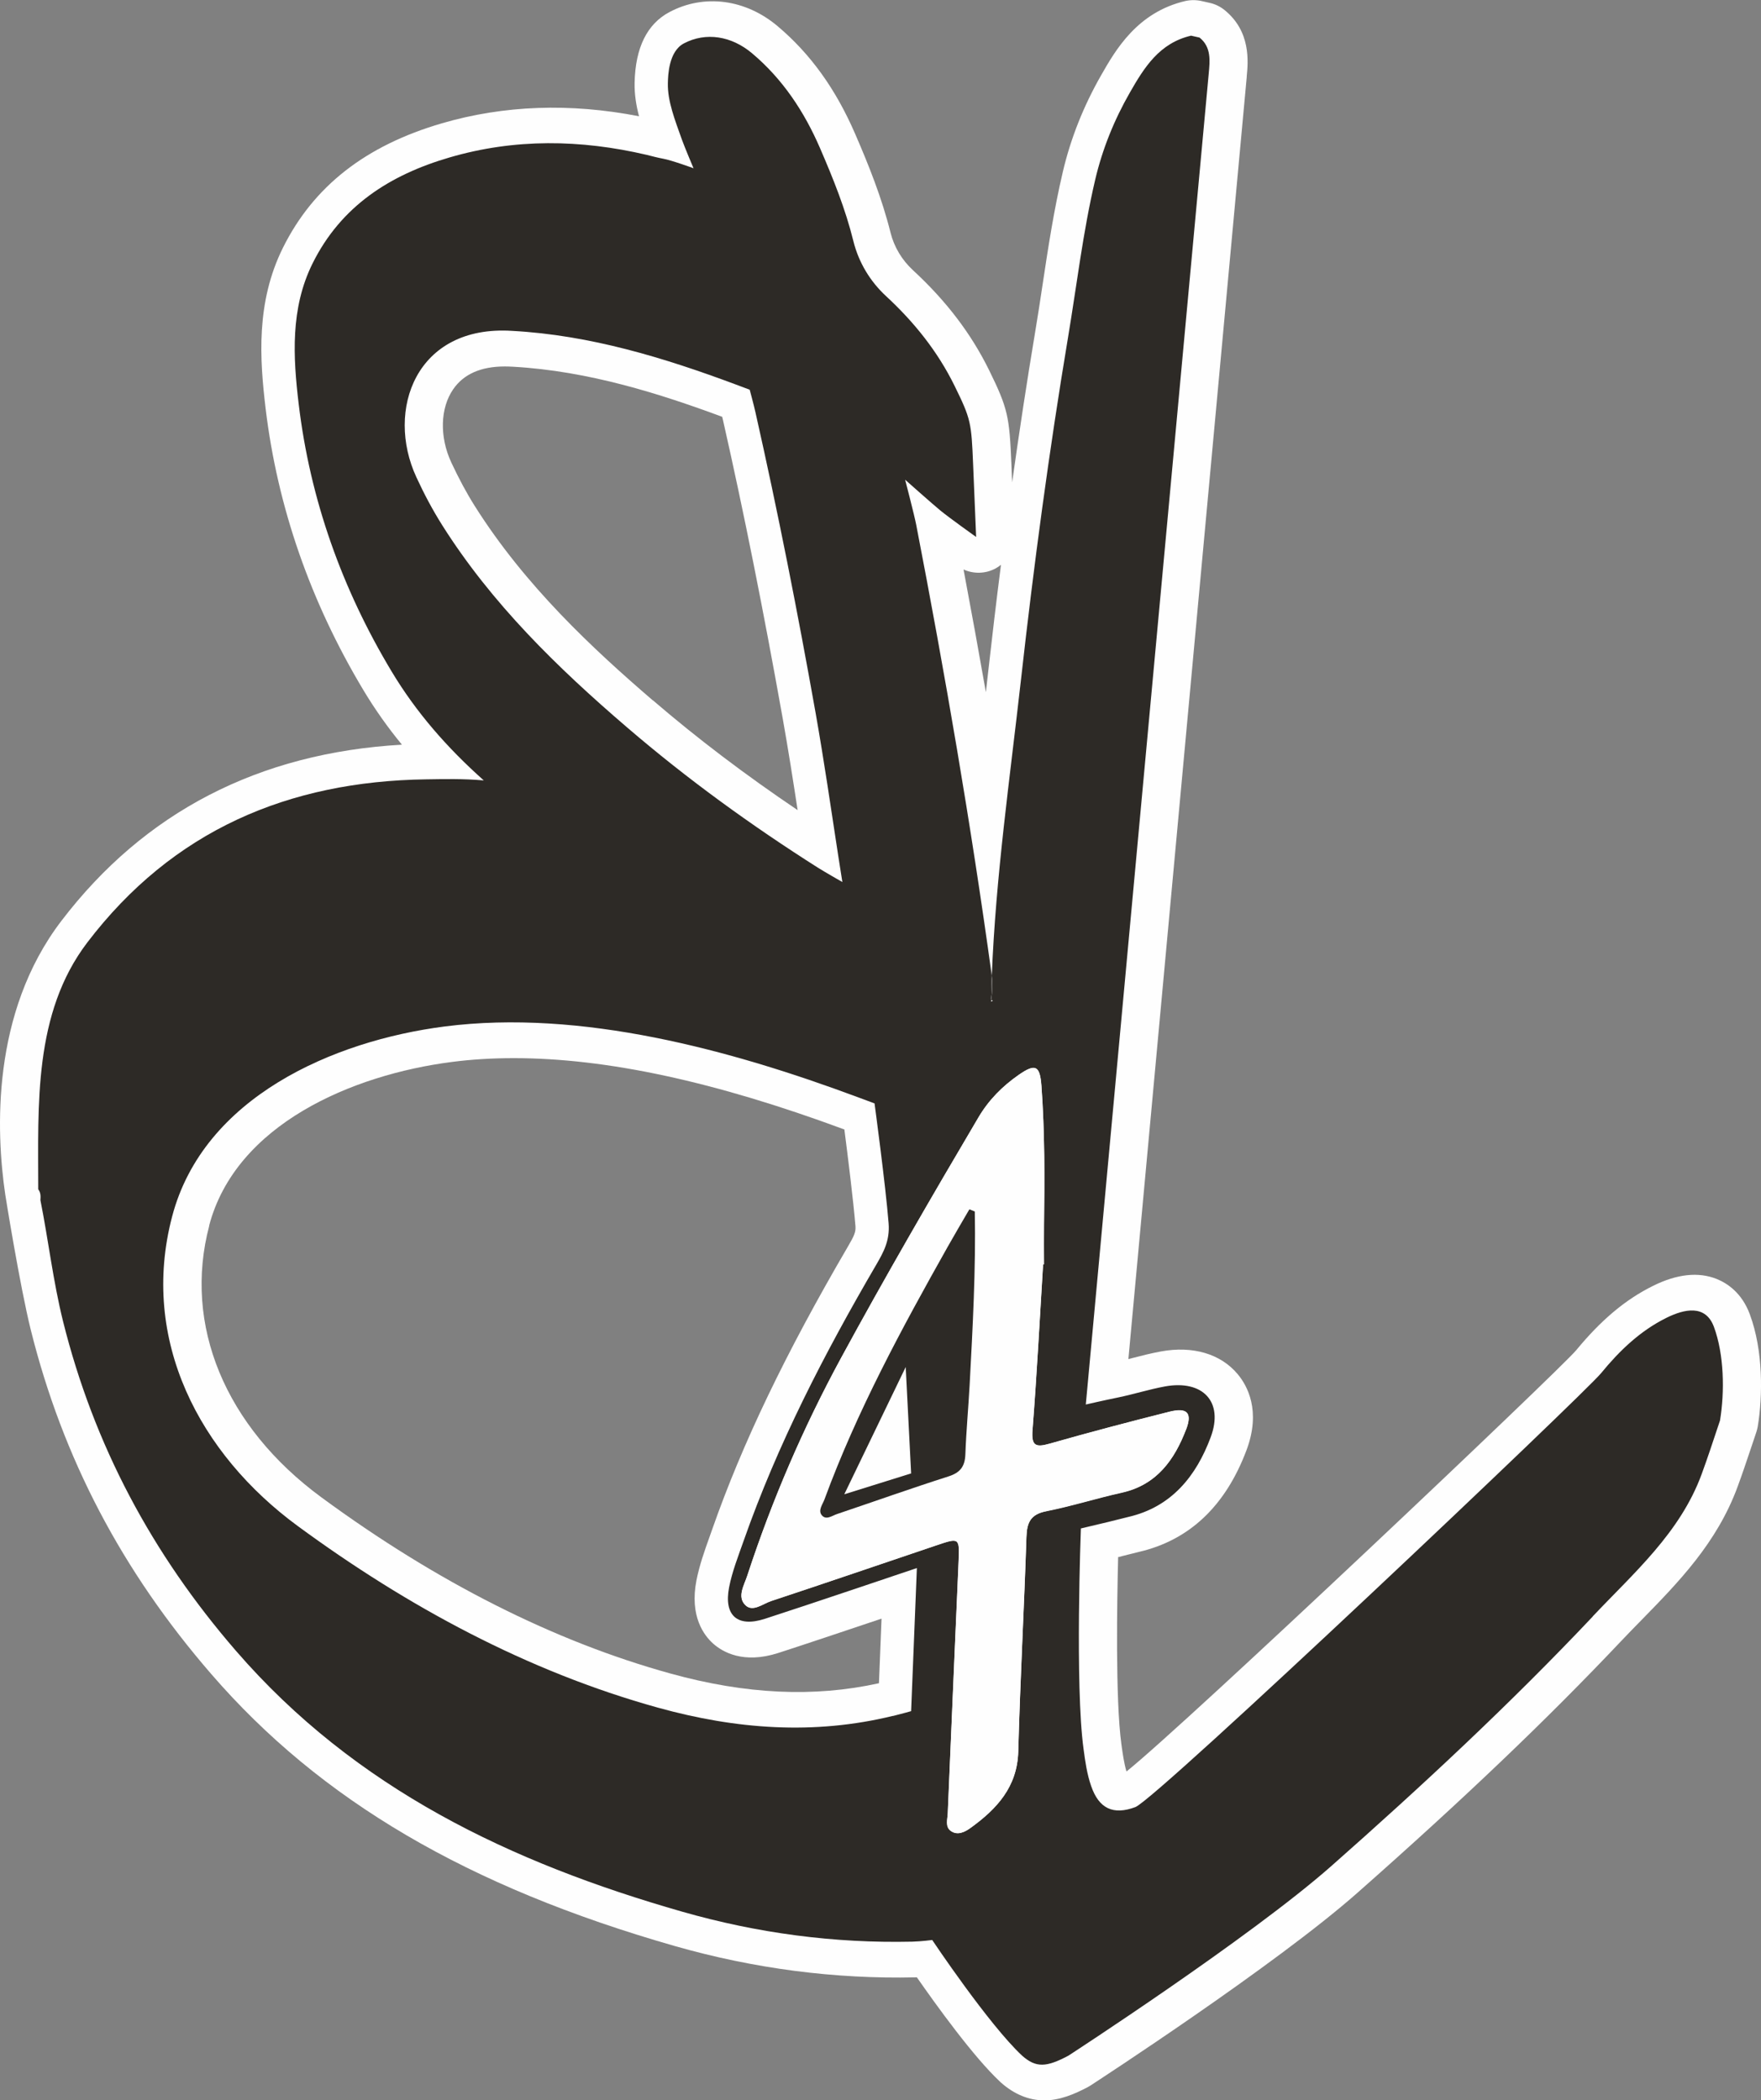 <?xml version="1.0" encoding="UTF-8"?>
<svg id="Capa_1" data-name="Capa 1" xmlns="http://www.w3.org/2000/svg" viewBox="0 0 211.31 252">
  <rect x="0" y="0" width="211.31" height="252" fill="#808080" stroke="none"/>
  <defs>
    <style>
      .cls-1 {
        fill: none;
      }

      .cls-2 {
        fill: #2d2a26;
      }

      .cls-3 {
        fill: #fefefe;
      }
    </style>
  </defs>
  <g id="Black">
    <path class="cls-3" d="m209.98,157.72c-.96-2.6-2.71-3.75-4-4.27-2.19-.87-4.76-.59-7.62.83-3.32,1.64-6.25,4.11-9.23,7.73-2.11,2.5-46.82,44.83-53.96,50.54-.3-1.01-.46-2.2-.61-3.27-.73-5.36-.52-17.26-.39-22.46h.05c.36-.1.72-.19,1.09-.28l.09-.02c.41-.11.83-.21,1.24-.31,6.07-1.4,10.42-5.51,12.94-12.23,1.76-4.71.09-7.73-1.07-9.11-2.03-2.43-5.38-3.42-9.2-2.72-1.18.22-2.3.5-3.37.78-.18.05-.36.09-.54.14,2.54-27.47,13.87-150.27,14.2-153.82v-.08c.17-1.75.52-5.41-2.68-7.98-.51-.41-1.11-.7-1.74-.84l-1.02-.23c-.63-.14-1.29-.14-1.92,0-5.78,1.35-8.38,5.88-10.1,8.89-2.11,3.69-3.66,7.58-4.6,11.58-1.07,4.55-1.77,9.14-2.44,13.59-.28,1.86-.57,3.78-.89,5.68-.98,5.86-1.89,11.84-2.76,18.02-.04-1.04-.08-1.9-.09-2.26-.24-5.6-.4-6.58-2.67-11.2-2.16-4.39-5.15-8.32-9.15-12.01-1.32-1.22-2.25-2.78-2.68-4.49-1.04-4.18-2.64-8.15-4.23-11.82-2.33-5.4-5.38-9.64-9.32-12.96-3.84-3.24-8.81-3.9-12.96-1.7-2.7,1.42-4.11,4.28-4.2,8.48-.03,1.39.19,2.74.53,4.03-8.26-1.61-16.22-1.33-23.67.85-9.17,2.68-15.4,7.57-19.06,14.93-3.26,6.57-2.78,13.39-2.08,19.26,1.42,11.84,5.38,23.23,11.77,33.87,1.36,2.26,2.87,4.4,4.59,6.49-17.18.98-30.91,8.09-40.87,21.15C-1.07,121.54-.48,135.8.63,143.32c.01.1,1.77,11.05,3.06,16.23,3.84,15.4,10.92,28.91,21.66,41.31,13.12,15.16,30.79,25.53,55.61,32.63,9.52,2.72,19.23,3.98,28.9,3.76.05,0,.11,0,.16,0,2.29,3.29,6.81,9.57,9.99,12.53l.07.07c1.61,1.43,3.37,2.16,5.24,2.16s3.63-.76,5.17-1.57c.11-.06.22-.12.33-.19.9-.59,22.22-14.45,32.07-23.15,12.75-11.25,22.8-20.85,31.63-30.19.8-.85,1.62-1.68,2.44-2.52,4.47-4.57,9.08-9.29,11.55-16.03.62-1.69,1.02-2.9,1.63-4.71l.61-1.82c.07-.22.13-.44.17-.67.6-3.65.67-9.09-.94-13.43Zm-184.88-10.68c3.2-12.12,17.13-18.08,29.1-19.62,2.37-.31,4.88-.46,7.46-.46,11.13,0,24.11,2.8,39.66,8.56.4,3.09,1.09,8.63,1.33,11.61.05.7-.14,1.13-.93,2.48h0c-7.46,12.77-12.63,23.54-16.26,33.89-.11.32-.22.63-.34.96-.58,1.62-1.18,3.3-1.55,5.16-.84,4.3.9,6.61,2.02,7.6,1.12.99,3.61,2.46,7.8,1.11,2.85-.92,8.29-2.74,12.39-4.12l-.31,7.75c-7.78,1.72-15.98,1.34-25.04-1.17-13.95-3.86-28.03-10.97-41.86-21.13-11.57-8.5-16.61-20.69-13.46-32.6Zm53.23-63.01c-7.17-6.16-15.32-13.74-21.35-23.3-.99-1.56-1.94-3.34-2.84-5.27-1.41-3.05-1.32-6.48.23-8.74,1.25-1.83,3.33-2.75,6.2-2.75.31,0,.63.01.96.03,9.11.5,17.79,3.29,25.13,6.01.04.16.07.3.1.42,2.52,11.14,4.86,22.87,7.18,35.88.64,3.6,1.22,7.28,1.77,10.89-6.25-4.21-12.08-8.63-17.36-13.17Zm40.2-3.02c-.08.68-.15,1.36-.23,2.04-.84-4.79-1.73-9.67-2.68-14.72,1.21.55,2.64.52,3.83-.12.24-.13.46-.28.66-.44-.55,4.3-1.07,8.71-1.58,13.24Z"/>
    <g>
      <path class="cls-1" d="m4.59,142.69c.09.43.18.87.26,1.3.03-.45.05-.9-.26-1.3Z"/>
      <path class="cls-1" d="m118.99,120.03s-.05,0-.06-.03c0,0,0,.02,0,.03-.1.33.4-.06.07,0Z"/>
      <path class="cls-2" d="m118.93,120c.14-.96.19-1.92.07-2.9-.04.92-.07,1.85-.09,2.77,0,.06,0,.1.02.13Z"/>
      <path class="cls-2" d="m191.11,193.95c4.93-5.22,10.5-10.04,13.08-17.08.78-2.13,1.21-3.48,2.2-6.43.57-3.45.5-7.92-.73-11.24-1.01-2.72-3.56-2.14-5.7-1.08-3.15,1.56-5.63,3.94-7.83,6.63-2.08,2.54-53.34,51.11-55.89,52.07-2.66,1-4.38.18-5.31-2.53-.5-1.43-.71-2.94-.91-4.44-1.04-7.62-.32-26.46-.32-26.46,0,0,2.07-.49,3.24-.77.82-.19,1.63-.42,2.45-.61,5.21-1.2,8.16-4.94,9.88-9.55,1.61-4.29-.96-6.93-5.48-6.11-1.9.35-3.75.94-5.65,1.33-1.53.31-3.85.84-3.85.84,0,0,14.37-155.67,14.75-159.69.14-1.53.33-3.17-1.1-4.32l-1.02-.23c-3.81.89-5.63,3.83-7.35,6.84-1.87,3.26-3.29,6.77-4.15,10.43-1.47,6.26-2.21,12.65-3.27,18.98-2.27,13.6-4.1,27.26-5.63,40.95-1.33,11.85-3.04,23.68-3.51,35.61.12.98.07,1.94-.07,2.9.01.03.03.04.06.03.33-.06-.17.33-.07,0,0,0,0-.02,0-.03-.01-.03-.02-.07-.02-.13.02-.92.05-1.85.09-2.77v-.09c-2.49-18.1-5.59-36.1-9.06-54.03-.21-1.11-1.33-5.41-1.33-5.41,0,0,3.34,2.97,4.26,3.72,1.09.89,4.26,3.15,4.26,3.15,0,0-.3-7.39-.36-8.66-.21-5.08-.26-5.47-2.23-9.48-2.04-4.15-4.86-7.65-8.21-10.75-1.93-1.78-3.3-4.07-3.93-6.61-.95-3.85-2.43-7.52-4-11.15-1.89-4.37-4.47-8.28-8.15-11.38-2.48-2.09-5.55-2.58-8.19-1.19-1.81.96-1.9,3.78-1.92,4.78-.05,2.15.86,4.44,1.68,6.75.36,1,1.4,3.45,1.4,3.45,0,0-2.64-.97-3.67-1.15-.66-.12-1.31-.3-1.96-.46-7.92-1.85-15.82-1.98-23.67.32-7.12,2.08-13,5.82-16.42,12.72-2.68,5.41-2.33,11.25-1.66,16.85,1.37,11.47,5.21,22.23,11.19,32.16,2.92,4.85,6.61,9.08,11.02,13.01-2.52-.22-4.71-.16-6.89-.13-16.58.23-30.44,6.14-40.68,19.57-6.48,8.5-5.89,19.5-5.89,29.62.31.41.29.85.26,1.3.96,4.83,1.52,9.72,2.71,14.52,3.71,14.88,10.69,27.93,20.74,39.54,14.34,16.57,33.03,25.44,53.55,31.31,9.02,2.58,18.23,3.81,27.62,3.6,1.12-.03,2.39-.2,2.39-.2,0,0,6.78,10.15,10.79,13.88,1.66,1.47,2.9,1.41,5.55,0,0,0,21.79-14.14,31.56-22.76,10.84-9.57,21.42-19.41,31.35-29.92ZM53.06,63.01c-1.16-1.84-2.19-3.78-3.1-5.76-3.72-8.03-.05-18.3,11.51-17.55,9.33.51,18.15,3.2,26.84,6.44.58.22,1.65.62,1.65.62,0,0,.49,1.81.69,2.71,2.7,11.97,5.07,24,7.22,36.08,1.01,5.7,1.84,11.44,2.72,17.17.12.77.49,3.11.49,3.11,0,0-2.21-1.26-2.9-1.7-8.03-5.09-15.72-10.66-22.93-16.85-8.37-7.18-16.25-14.86-22.19-24.27Zm54.08,142.87c-9.49,2.32-18.85,1.6-28.16-.98-15.71-4.35-30.16-12.19-43.25-21.8-11.76-8.63-18.99-22.29-15.07-37.16,3.76-14.27,19.29-21.06,32.7-22.78,16.34-2.1,34.36,2.82,49.56,8.48.77.29,2.02.75,2.02.75,0,0,1.33,9.84,1.69,14.4.16,2.07-.62,3.47-1.5,4.98-6.2,10.62-11.83,21.51-15.91,33.14-.64,1.82-1.36,3.64-1.73,5.53-.66,3.39.99,4.86,4.29,3.79,5.03-1.62,18.24-6.09,18.24-6.09l-.69,17.17s-1.2.34-2.18.58Zm18.42-24.57c-1.9.37-2.34,1.35-2.39,3.11-.28,8.56-.75,17.12-.98,25.69-.11,4.3-2.59,6.93-5.74,9.21-.67.49-1.55.92-2.34.36-.72-.5-.41-1.4-.38-2.12.42-10.07.87-20.14,1.3-30.22.12-2.86.1-2.87-2.68-1.93-6.61,2.23-13.2,4.49-19.82,6.68-.99.33-2.17,1.34-3.05.52-1.07-1-.19-2.39.19-3.55,2.96-9.05,6.71-17.76,11.25-26.12,5.29-9.75,10.86-19.34,16.5-28.89,1.23-2.08,2.86-3.72,4.81-5.08,2-1.39,2.56-1.16,2.74,1.3.4,5.54.38,11.08.31,16.63-.02,1.6,0,3.19,0,4.79-.04,0-.08,0-.11,0-.41,6.62-.75,13.25-1.27,19.87-.15,1.9.36,2.13,2.05,1.65,4.77-1.36,9.56-2.62,14.36-3.83,2.12-.53,2.79.1,2.03,2.1-1.39,3.65-3.52,6.67-7.71,7.59-3.03.67-6.01,1.62-9.05,2.22Z"/>
      <path class="cls-3" d="m142.33,171.5c.76-2,.09-2.63-2.03-2.1-4.8,1.21-9.6,2.47-14.36,3.83-1.69.48-2.2.25-2.05-1.65.52-6.62.86-13.25,1.27-19.87.04,0,.08,0,.11,0,0-1.6-.02-3.19,0-4.79.08-5.55.1-11.1-.31-16.63-.18-2.46-.74-2.69-2.74-1.3-1.95,1.36-3.58,3-4.81,5.08-5.64,9.55-11.2,19.15-16.5,28.89-4.54,8.37-8.29,17.07-11.25,26.12-.38,1.16-1.26,2.55-.19,3.55.87.81,2.06-.19,3.05-.52,6.62-2.19,13.21-4.45,19.82-6.68,2.78-.94,2.8-.93,2.68,1.93-.43,10.07-.88,20.14-1.3,30.22-.03.72-.34,1.62.38,2.12.8.56,1.67.12,2.34-.36,3.16-2.28,5.63-4.92,5.74-9.21.23-8.57.7-17.12.98-25.69.06-1.76.5-2.74,2.39-3.11,3.05-.6,6.02-1.55,9.05-2.22,4.19-.93,6.31-3.95,7.71-7.59Zm-25.98-5.32c-.15,2.77-.41,5.53-.51,8.29-.05,1.46-.6,2.22-2.04,2.68-4.48,1.42-8.9,3.01-13.36,4.51-.6.2-1.32.78-1.84.13-.46-.58.11-1.27.33-1.88,3.9-10.6,9.26-20.49,14.78-30.3.85-1.51,1.74-3.01,2.61-4.51.22.09.43.17.65.26.13,6.95-.25,13.88-.62,20.82Z"/>
      <path class="cls-2" d="m116.32,145.1c-.87,1.5-1.76,3-2.61,4.51-5.52,9.81-10.88,19.7-14.78,30.3-.22.6-.79,1.3-.33,1.88.52.65,1.24.07,1.84-.13,4.45-1.5,8.88-3.08,13.36-4.51,1.45-.46,1.99-1.22,2.04-2.68.1-2.77.36-5.53.51-8.29.37-6.94.75-13.87.62-20.82-.22-.09-.43-.17-.65-.26Zm-7,31.69l-8.01,2.5,7.37-15.27.65,12.77Z"/>
    </g>
  </g>
</svg>